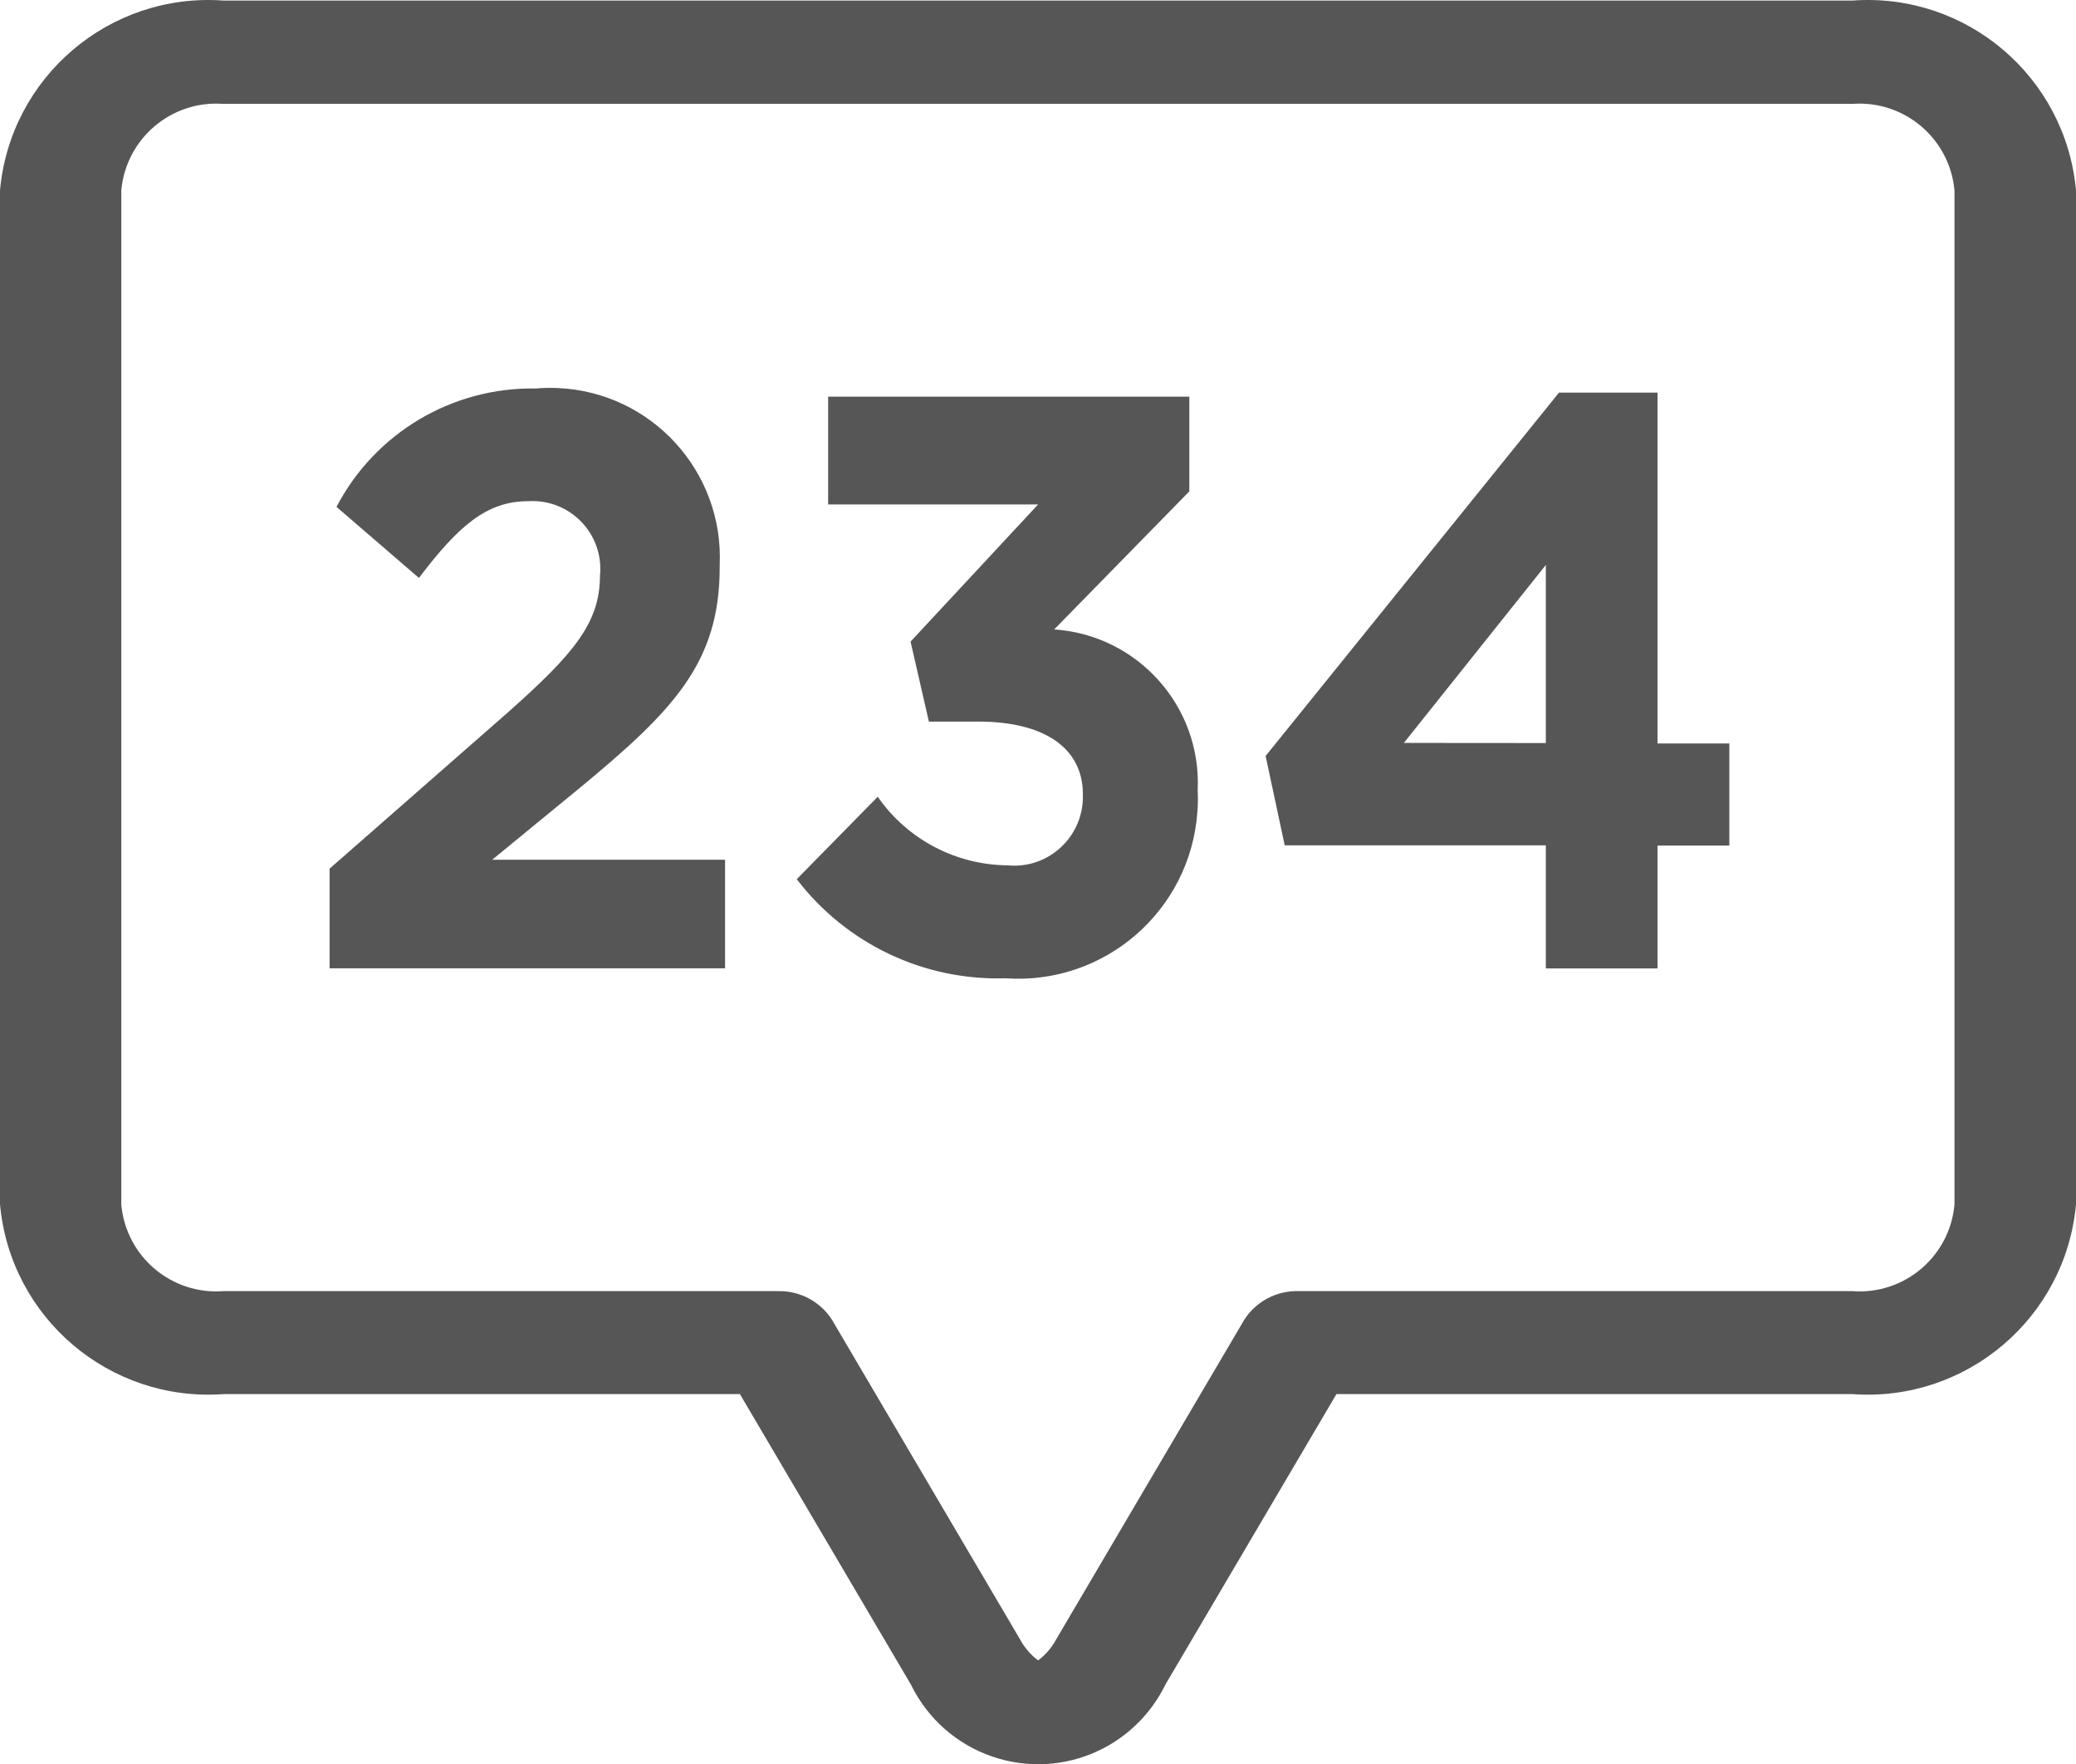 <?xml version="1.0" encoding="utf-8"?>
<!-- Generator: Adobe Illustrator 25.0.0, SVG Export Plug-In . SVG Version: 6.00 Build 0)  -->
<svg version="1.1" id="Layer_1" xmlns="http://www.w3.org/2000/svg" xmlns:xlink="http://www.w3.org/1999/xlink" x="0px" y="0px"
	 viewBox="0 0 18.588 15.794" style="enable-background:new 0 0 18.588 15.794;" xml:space="preserve">
<style type="text/css">
	.st0{fill:#565656;}
</style>
<path id="comment" class="st0" d="M16.587,0.005H2c-1.019-0.073-1.908,0.683-2,1.7v9.076
	c0.092,1.017,0.981,1.773,2,1.7h4.625l1.531,2.6
	c0.306,0.629,1.064,0.892,1.693,0.586c0.255-0.124,0.461-0.33,0.586-0.586
	l1.531-2.6h4.622c1.019,0.073,1.908-0.683,2-1.7V1.705
	C18.496,0.687,17.606-0.069,16.587,0.005z M17.5,10.783
	c-0.041,0.465-0.448,0.811-0.914,0.776h-4.958
	c-0.196-0.006-0.381,0.091-0.487,0.256L9.46,14.671
	c-0.04,0.076-0.096,0.142-0.165,0.194c-0.069-0.052-0.125-0.118-0.165-0.194
	L7.449,11.815c-0.106-0.165-0.291-0.262-0.487-0.256H2
	c-0.466,0.035-0.873-0.311-0.914-0.776v-9.078c0.042-0.465,0.449-0.81,0.914-0.775h14.587
	c0.465-0.034,0.871,0.311,0.913,0.775V10.783z"/>
<path id="Path_31" class="st0" d="M2.951,8.669h3.541V7.697h-2.085l0.779-0.639
	c0.848-0.7,1.258-1.126,1.258-1.981V5.058
	C6.481,4.22,5.833,3.511,4.995,3.474c-0.066-0.003-0.132-0.002-0.198,0.004
	C4.05,3.465,3.359,3.875,3.013,4.538l0.738,0.636
	c0.355-0.468,0.608-0.687,0.978-0.687c0.335-0.021,0.623,0.232,0.645,0.567
	c0.002,0.033,0.002,0.066-0.002,0.098c0,0.424-0.232,0.7-0.827,1.228L2.951,7.777
	V8.669z M9.001,8.758c0.886,0.064,1.657-0.603,1.72-1.489
	C10.726,7.207,10.727,7.144,10.724,7.082V7.068
	c0.032-0.747-0.539-1.383-1.285-1.433l1.21-1.236v-0.848H7.415v0.965h1.88
	L8.153,5.744l0.164,0.716h0.442c0.588,0,0.937,0.234,0.937,0.651v0.015
	c0.004,0.34-0.268,0.62-0.608,0.624C9.065,7.75,9.042,7.749,9.019,7.747
	C8.556,7.742,8.123,7.514,7.859,7.133L7.134,7.871
	C7.577,8.45,8.272,8.781,9.001,8.758z M13.841,8.67h1V7.57h0.643v-0.914h-0.643
	V3.515h-0.882l-2.627,3.253l0.171,0.8h2.338L13.841,8.67z M12.57,6.651
	l1.271-1.593v1.594L12.57,6.651z"/>
</svg>
